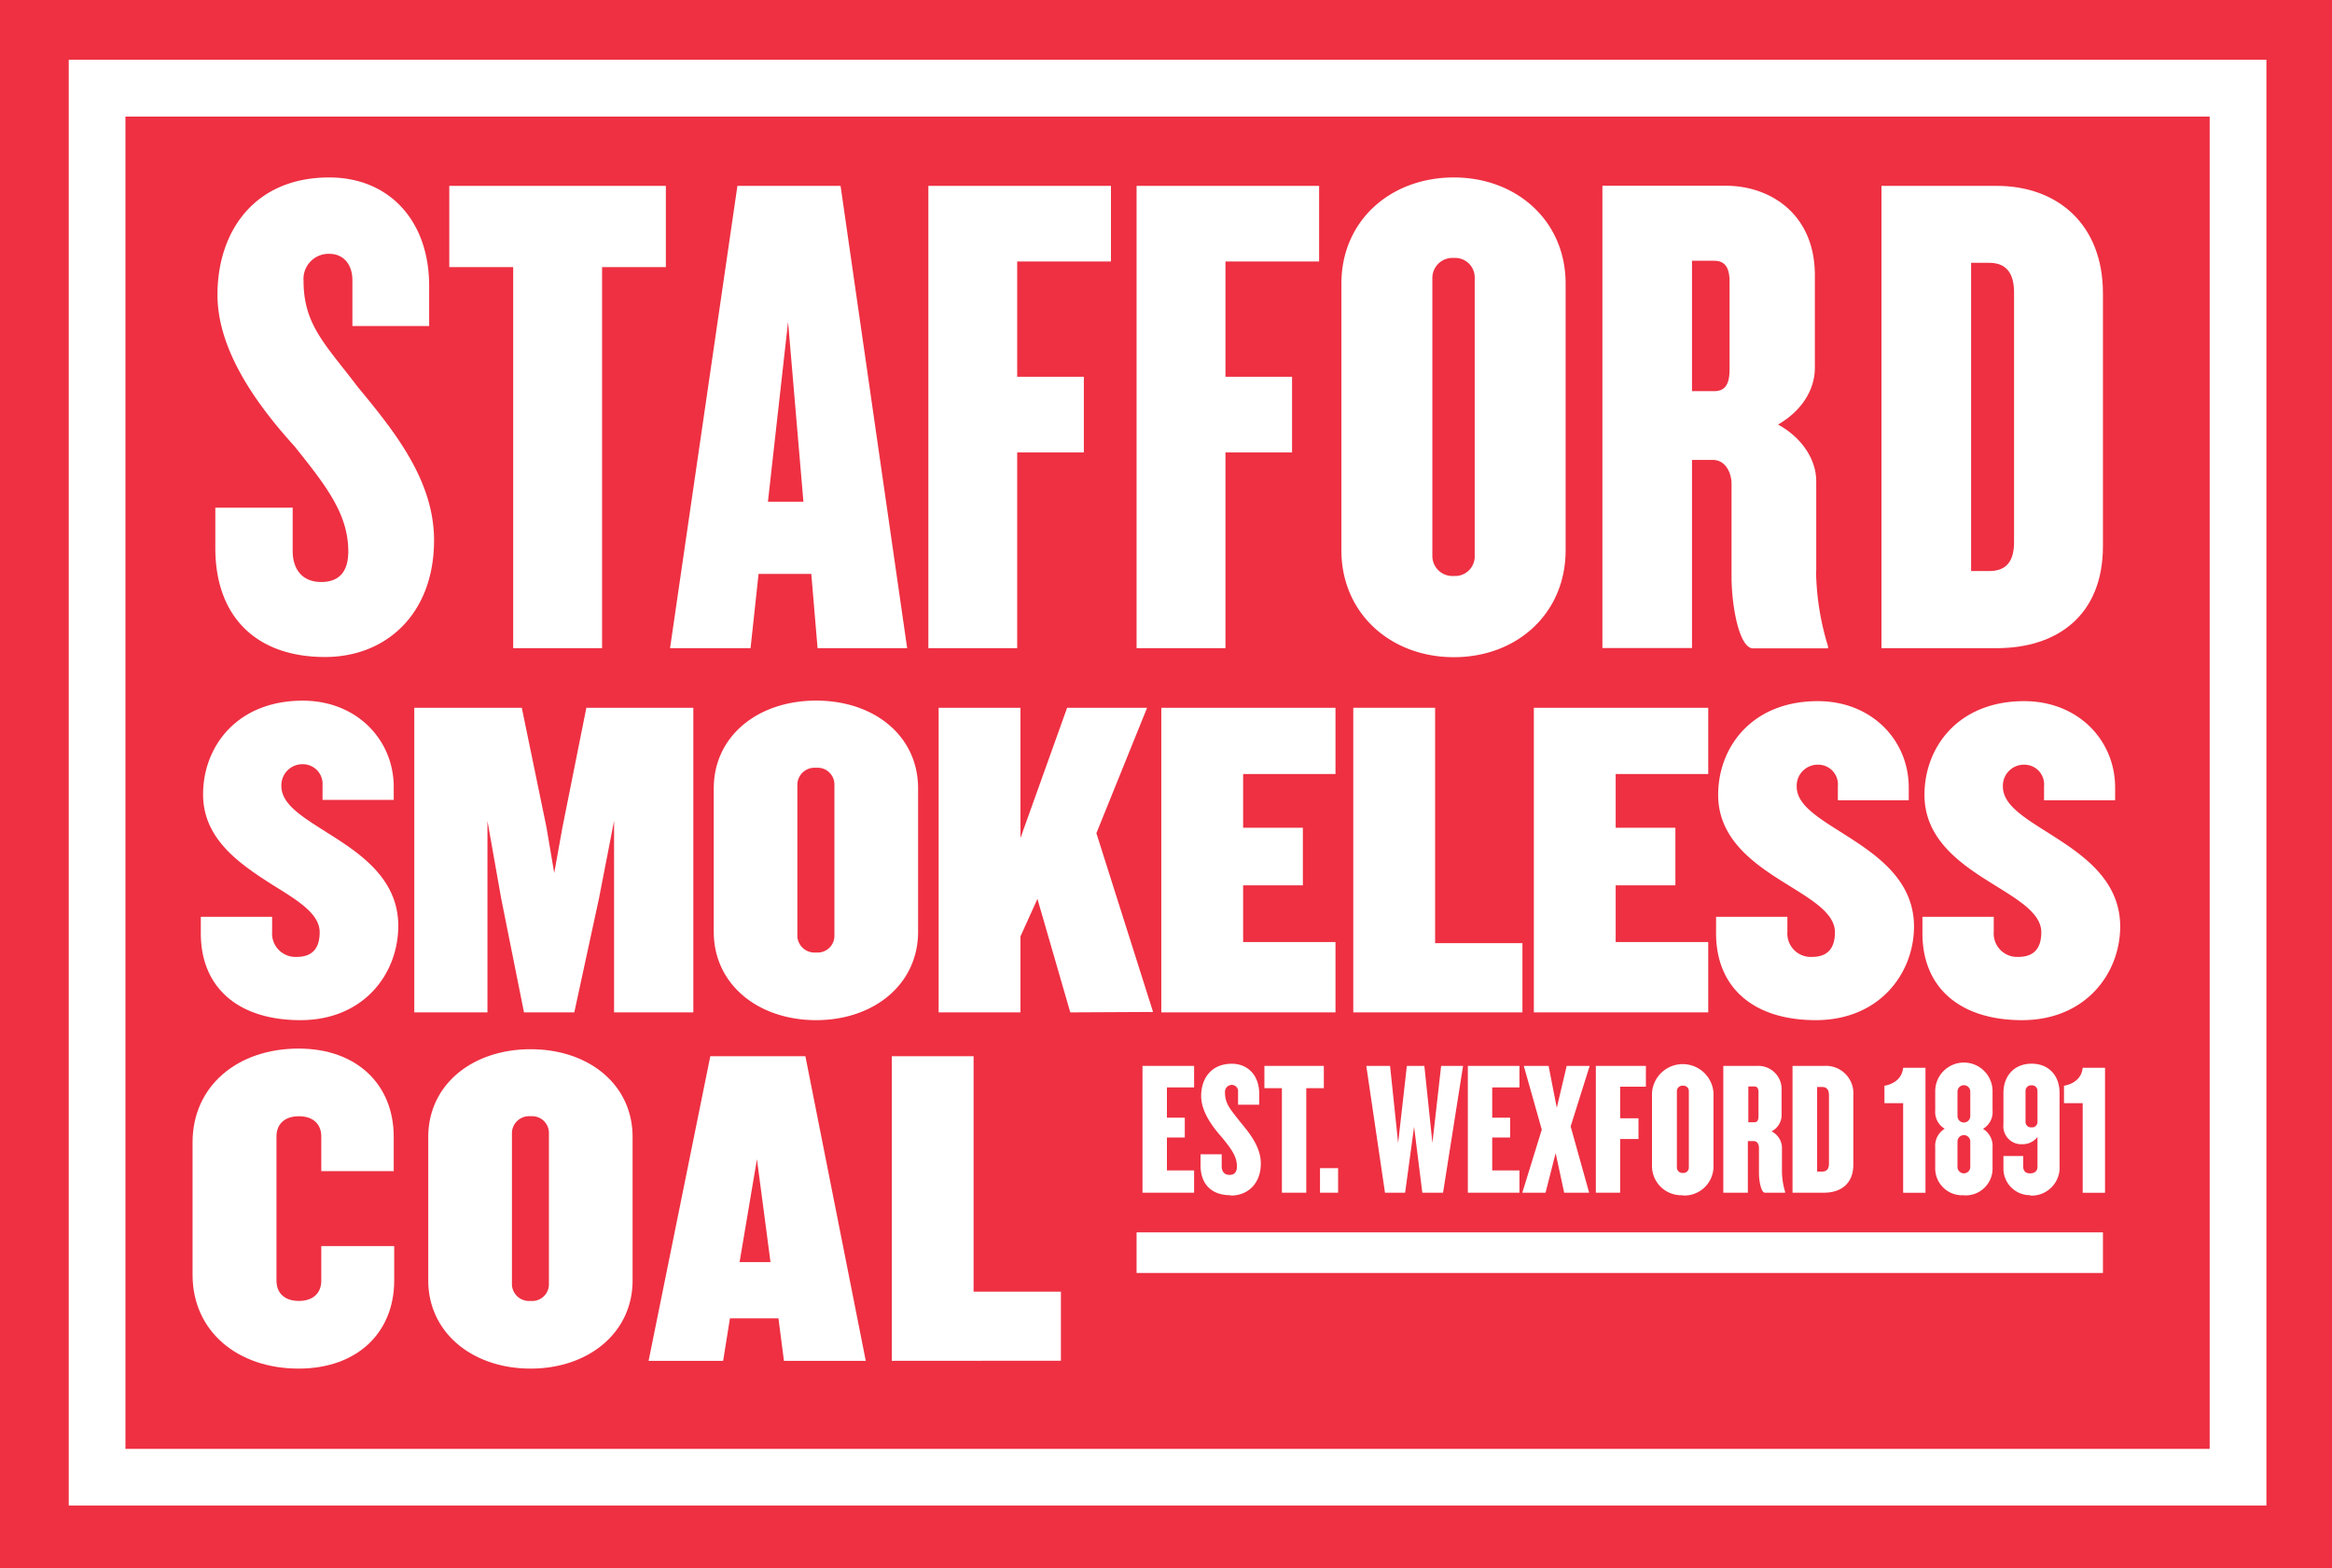 <svg xmlns="http://www.w3.org/2000/svg" viewBox="0 0 390.43 262.57"><rect x="0" y="0" width="390.43" height="262.57" fill="#333333" stroke="none"/><defs><style>.cls-1{fill:#fff;}.cls-2{fill:#ee3042;}</style></defs><g id="Layer_2" data-name="Layer 2"><g id="Layer_1-2" data-name="Layer 1"><polygon class="cls-1" points="5.18 259.88 385.25 259.88 385.25 2.71 5.18 2.71 5.18 259.88 5.18 259.88"/><path class="cls-2" d="M0,262.57H390.43V0H0V262.57ZM11.51,10H379.45V252.07H11.51V10Z"/><polygon class="cls-2" points="369.95 19.52 21 19.52 21 242.58 369.95 242.58 369.95 19.52 369.95 19.52"/><polygon class="cls-1" points="190.29 31.12 220.85 31.12 220.85 43.78 205.17 43.78 205.17 63.08 216.32 63.08 216.32 75.75 205.17 75.75 205.17 108.52 190.29 108.52 190.29 31.12 190.29 31.12"/><polygon class="cls-1" points="186 43.78 170.3 43.78 170.3 63.08 181.46 63.08 181.46 75.75 170.3 75.75 170.3 108.52 155.43 108.52 155.43 31.12 186 31.12 186 43.78 186 43.78"/><polygon class="cls-1" points="111.48 44.72 100.8 44.72 100.8 108.52 85.92 108.52 85.92 44.72 75.22 44.72 75.22 31.12 111.48 31.12 111.48 44.72 111.48 44.72"/><path class="cls-1" d="M54.41,110c-11.5,0-18.36-6.74-18.36-18.24V85H49v7.21c0,3.14,1.63,5.23,4.77,5.23s4.54-1.87,4.54-5.12c0-6.27-3.73-11-8.95-17.54C43.49,68.3,36.41,59,36.41,49.35c0-10.57,6.15-19.64,18.71-19.64,10,0,16.73,7.21,16.73,18.14v6.74H59V46.92c0-2.79-1.63-4.42-3.83-4.42A4.2,4.2,0,0,0,50.82,47c0,7.44,3.71,10.69,9.07,17.78,6.27,7.57,12.78,15.7,12.78,25.69,0,12.2-7.91,19.53-18.26,19.53"/><path class="cls-1" d="M243.41,29.71c-10.58,0-18.83,7.21-18.83,17.78V92.13c0,10.57,8.25,17.9,18.83,17.9s18.71-7.33,18.71-17.9V47.49c0-10.57-8.26-17.78-18.71-17.78Zm3.49,63.35a3.27,3.27,0,0,1-3.49,3.37,3.35,3.35,0,0,1-3.6-3.37V46.57a3.36,3.36,0,0,1,3.6-3.38,3.27,3.27,0,0,1,3.49,3.38V93.06Z"/><path class="cls-1" d="M304.08,95.61v-15c0-3.84-2.56-7.44-6.4-9.53,3.84-2.2,6.17-5.69,6.17-9.53V46.1c0-10.35-7.56-15-14.88-15H268.28v77.4h15V77h3.47c2.11,0,3.15,2.1,3.15,4.07V96.55c0,4.88,1.28,12,3.6,12h12.55v-.35a44.71,44.71,0,0,1-2-12.56ZM289.56,62c0,2.57-.94,3.49-2.57,3.49h-3.71V43.66H287c1.63,0,2.57.93,2.57,3.48V62Z"/><path class="cls-1" d="M334.3,31.12H315v77.4h19.3c10.11,0,17.78-5.47,17.78-17.08V49.12c0-11.62-7.67-18-17.78-18Zm2.9,59.62c0,3.25-1.28,4.87-4.19,4.87h-3V44h3c2.91,0,4.19,1.74,4.19,5V90.74Z"/><path class="cls-1" d="M140.67,31.12H123.46l-11.28,77.4h13.48L127,96.09h8.83l1.05,12.43h15l-11.15-77.4ZM128.57,84l3.37-30.11L134.51,84Z"/><polygon class="cls-1" points="352.08 213.13 190.29 213.13 190.29 206.33 352.08 206.33 352.08 213.13 352.08 213.13"/><polygon class="cls-1" points="191.28 199.69 191.28 178.46 199.92 178.46 199.92 182.06 195.37 182.06 195.37 187.13 198.36 187.13 198.36 190.45 195.37 190.45 195.37 195.96 199.92 195.96 199.92 199.69 191.28 199.69 191.28 199.69"/><path class="cls-1" d="M206,200.11c-3.17,0-5-1.86-5-5v-1.85h3.54v2c0,.87.44,1.45,1.3,1.45s1.25-.52,1.25-1.41c0-1.72-1-3-2.46-4.81-1.6-1.79-3.53-4.34-3.53-7,0-2.9,1.68-5.39,5.13-5.39,2.73,0,4.59,2,4.59,5v1.86h-3.54v-2.11a1.07,1.07,0,0,0-1-1.21,1.16,1.16,0,0,0-1.19,1.24c0,2,1,2.94,2.49,4.88,1.72,2.07,3.51,4.31,3.51,7.05,0,3.35-2.17,5.36-5,5.36Z"/><polygon class="cls-1" points="218.7 182.19 218.7 199.69 214.62 199.69 214.62 182.19 211.69 182.19 211.69 178.46 221.64 178.46 221.64 182.19 218.7 182.19 218.7 182.19"/><polygon class="cls-1" points="221 199.69 221 195.58 224.03 195.58 224.03 199.69 221 199.69 221 199.69"/><polygon class="cls-1" points="241.6 199.69 238.13 199.69 236.75 188.66 235.25 199.69 231.88 199.69 228.75 178.46 232.73 178.46 234.08 191.37 235.54 178.46 238.47 178.46 239.82 191.37 241.28 178.46 244.95 178.46 241.6 199.69 241.6 199.69"/><polygon class="cls-1" points="245.75 199.69 245.75 178.46 254.39 178.46 254.39 182.06 249.83 182.06 249.83 187.13 252.83 187.13 252.83 190.45 249.83 190.45 249.83 195.96 254.39 195.96 254.39 199.69 245.75 199.69 245.75 199.69"/><polygon class="cls-1" points="261.88 199.69 260.45 193.06 258.76 199.69 254.87 199.69 258.13 189.13 255.12 178.46 259.27 178.46 260.64 185.47 262.3 178.46 266.15 178.46 262.96 188.59 266.06 199.69 261.88 199.69 261.88 199.69"/><polygon class="cls-1" points="271.25 181.94 271.25 187.23 274.32 187.23 274.32 190.7 271.25 190.7 271.25 199.69 267.18 199.69 267.18 178.46 275.56 178.46 275.56 181.94 271.25 181.94 271.25 181.94"/><path class="cls-1" d="M281.75,200.11a4.9,4.9,0,0,1-5.17-4.92V183a5.16,5.16,0,0,1,10.3,0v12.24a4.89,4.89,0,0,1-5.13,4.92Zm1-17.41a.89.89,0,0,0-1-.92.91.91,0,0,0-1,.92v12.75a.92.92,0,0,0,1,.93.9.9,0,0,0,1-.93V182.7Z"/><path class="cls-1" d="M295.49,199.69c-.63,0-1-1.94-1-3.28v-4.25c0-.54-.28-1.11-.86-1.11h-1v8.64h-4.11V178.46h5.68a3.9,3.9,0,0,1,4.08,4.11v4.24a3.07,3.07,0,0,1-1.69,2.61,3.12,3.12,0,0,1,1.75,2.62v4.11a12.41,12.41,0,0,0,.54,3.44v.1Zm-1.08-16.84c0-.69-.26-.95-.7-.95h-1v6h1c.44,0,.7-.26.7-1v-4.09Z"/><path class="cls-1" d="M305.4,199.69h-5.29V178.46h5.29a4.6,4.6,0,0,1,4.89,4.93V195c0,3.19-2.11,4.69-4.89,4.69Zm.81-16.33c0-.89-.36-1.37-1.15-1.37h-.83v14.16h.83c.79,0,1.15-.45,1.15-1.34V183.36Z"/><path class="cls-1" d="M328.81,200.11a4.5,4.5,0,0,1-4.81-4.66v-3.38a3.33,3.33,0,0,1,1.59-3.09,3.25,3.25,0,0,1-1.59-3.06V182.7a4.8,4.8,0,0,1,9.6,0v3.22A3.25,3.25,0,0,1,332,189a3.34,3.34,0,0,1,1.6,3.09v3.38a4.5,4.5,0,0,1-4.79,4.66Zm1.06-17.35a1.07,1.07,0,0,0-2.14,0v4.11a1.07,1.07,0,0,0,2.14,0v-4.11Zm0,8.36a1.07,1.07,0,0,0-2.14,0v4.26a1.07,1.07,0,0,0,2.14,0v-4.26Z"/><path class="cls-1" d="M339.94,200.11a4.46,4.46,0,0,1-4.52-4.56v-2h3.31v1.68c0,.77.32,1.22,1.15,1.22s1.24-.45,1.24-1.09v-5a3.12,3.12,0,0,1-2.55,1.21,3,3,0,0,1-3.15-3.31V183c0-2.87,1.81-4.91,4.71-4.91s4.69,2,4.69,4.91v12.18a4.7,4.7,0,0,1-4.88,5Zm1.18-17.48a.92.92,0,0,0-1-.92.93.93,0,0,0-1,.92v5.23a.91.91,0,0,0,1,.89.9.9,0,0,0,1-.89v-5.23Z"/><path class="cls-1" d="M350.35,178.78h-1.66c-.26,2.67-3.13,3-3.13,3v2.92l3.13,0v15h3.74V178.78Z"/><path class="cls-1" d="M320.28,178.78h-1.65c-.26,2.67-3.13,3-3.13,3v2.92l3.13,0v15h3.74V178.78Z"/><path class="cls-1" d="M50,229.14c-10.26,0-17.76-6.28-17.76-15.69v-22.2c0-9.41,7.5-15.69,17.76-15.69,9.72,0,15.92,6,15.92,14.78v5.74H53.79v-5.82c0-2-1.3-3.37-3.75-3.37s-3.75,1.38-3.75,3.37v24.18c0,2,1.3,3.37,3.75,3.37s3.75-1.38,3.75-3.37v-5.81H66v5.74C66,223.17,59.76,229.14,50,229.14Z"/><path class="cls-1" d="M88.84,229.14c-9.72,0-17.14-6-17.14-14.77v-24c0-8.81,7.42-14.7,17.14-14.7s17.07,5.89,17.07,14.7v24C105.91,223.17,98.49,229.14,88.84,229.14Zm3.06-39.57a2.81,2.81,0,0,0-3.06-2.68,2.88,2.88,0,0,0-3.13,2.68v25.56a2.87,2.87,0,0,0,3.13,2.68,2.8,2.8,0,0,0,3.06-2.68Z"/><path class="cls-1" d="M131.25,227.84l-.92-7.12h-8.12l-1.14,7.12H108.59l10.33-51h15.92l10.11,51Zm-4.52-33.75-2.91,17.22H129Z"/><path class="cls-1" d="M149.31,227.84v-51H163v39.42h14.62v11.56Z"/><path class="cls-1" d="M50.3,170.8c-10.4,0-16.68-5.43-16.68-14.54V153.5H45.56V156a3.92,3.92,0,0,0,4.13,4.21c2.61,0,3.83-1.45,3.83-4.13,0-3.14-3.75-5.36-8-8C40.13,144.63,34,140.49,34,133c0-8,5.67-15.69,16.69-15.69,9,0,15.23,6.51,15.23,14.47v2.14H54v-2.37a3.31,3.31,0,0,0-3.29-3.6,3.52,3.52,0,0,0-3.6,3.67c0,3.14,3.75,5.29,8,8C60.48,143,66.68,147.23,66.68,155,66.68,163.07,60.87,170.8,50.3,170.8Z"/><path class="cls-1" d="M102.81,169.5V137.43l-2.53,13L96.15,169.5H87.73l-3.82-19.06-2.3-13V169.5H69.36v-51h18l4.13,20,1.3,7.66,1.38-7.66,4-20h17.91v51Z"/><path class="cls-1" d="M136.64,170.8c-9.72,0-17.14-6-17.14-14.77V132c0-8.8,7.42-14.7,17.14-14.7s17.07,5.9,17.07,14.7v24C153.71,164.83,146.28,170.8,136.64,170.8Zm3.06-39.57a2.81,2.81,0,0,0-3.06-2.68,2.88,2.88,0,0,0-3.14,2.68v25.56a2.87,2.87,0,0,0,3.14,2.68,2.8,2.8,0,0,0,3.06-2.68Z"/><path class="cls-1" d="M179.19,169.5l-5.5-19-2.84,6.27V169.5h-13.7v-51h13.7v21.81l7.81-21.81h13.39l-8.49,21,9.49,29.93Z"/><path class="cls-1" d="M194.43,169.5v-51h29.16v11.09H208.13v9h10v9.64h-10v9.49h15.46V169.5Z"/><path class="cls-1" d="M226.57,169.5v-51h13.7v39.41h14.62V169.5Z"/><path class="cls-1" d="M256.8,169.5v-51H286v11.09H270.5v9h10v9.64h-10v9.49H286V169.5Z"/><path class="cls-1" d="M304,170.8c-10.41,0-16.69-5.43-16.69-14.54V153.5h11.94V156a3.92,3.92,0,0,0,4.14,4.21c2.6,0,3.82-1.45,3.82-4.13,0-3.14-3.75-5.36-8-8-5.43-3.36-11.55-7.5-11.55-15,0-8,5.66-15.69,16.68-15.69,9,0,15.23,6.51,15.23,14.47v2.14H307.7v-2.37a3.3,3.3,0,0,0-3.29-3.6,3.52,3.52,0,0,0-3.6,3.67c0,3.14,3.75,5.29,8,8,5.44,3.45,11.64,7.66,11.64,15.46C320.41,163.07,314.59,170.8,304,170.8Z"/><path class="cls-1" d="M338.55,170.8c-10.41,0-16.69-5.43-16.69-14.54V153.5H333.8V156a3.92,3.92,0,0,0,4.13,4.21c2.61,0,3.83-1.45,3.83-4.13,0-3.14-3.75-5.36-8-8-5.43-3.36-11.56-7.5-11.56-15,0-8,5.67-15.69,16.69-15.69,9,0,15.23,6.51,15.23,14.47v2.14H342.22v-2.37a3.3,3.3,0,0,0-3.29-3.6,3.52,3.52,0,0,0-3.6,3.67c0,3.14,3.75,5.29,8,8,5.44,3.45,11.64,7.66,11.64,15.46C354.93,163.07,349.11,170.8,338.55,170.8Z"/></g></g></svg>